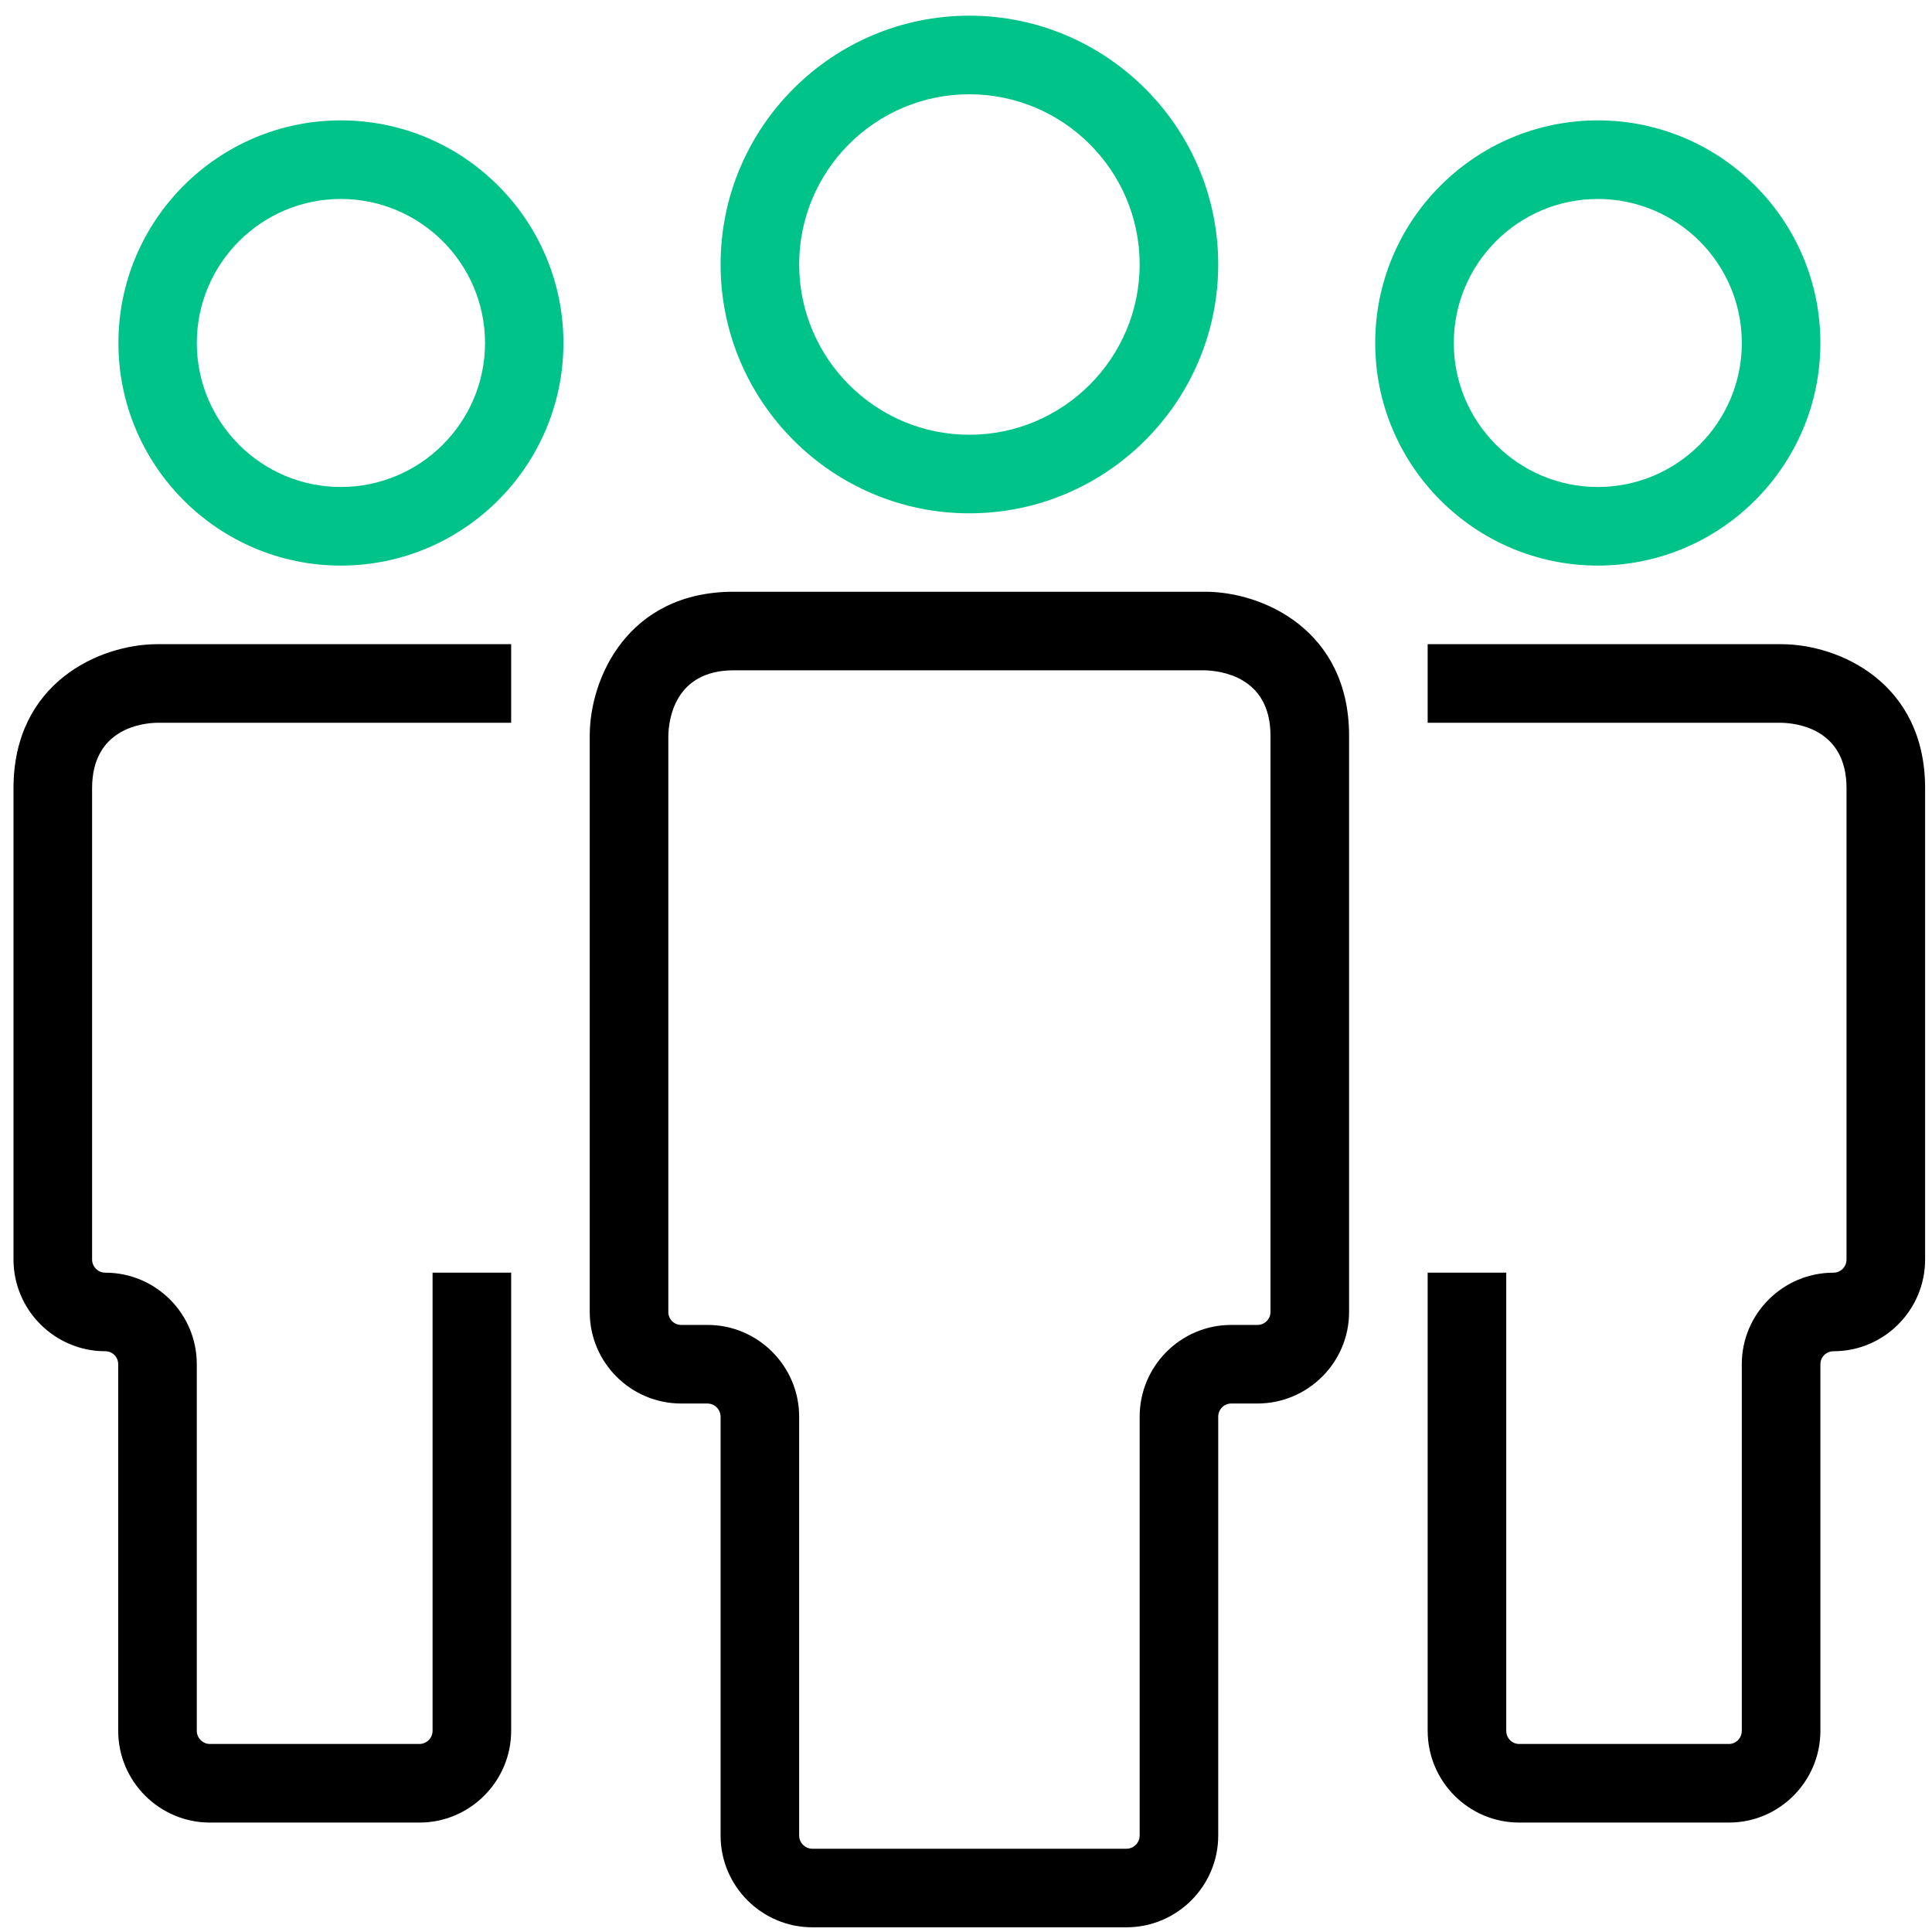 <svg width="78" height="78" viewBox="0 0 78 78" fill="none" xmlns="http://www.w3.org/2000/svg">
<path d="M77.722 31.821V50.849C77.722 52.89 76.067 54.553 74.026 54.553C73.734 54.553 73.494 54.785 73.494 55.077V69.877C73.494 71.918 71.839 73.582 69.798 73.582H61.334C59.294 73.582 57.639 71.918 57.639 69.877V51.381H60.811V69.877C60.811 70.169 61.043 70.409 61.334 70.409H69.798C70.09 70.409 70.321 70.169 70.321 69.877V55.077C70.321 53.036 71.985 51.381 74.026 51.381C74.317 51.381 74.549 51.141 74.549 50.849V31.821C74.549 29.411 72.516 29.188 71.891 29.18H57.639V26.007H71.908C74.249 26.007 77.722 27.559 77.722 31.821Z" fill="black"/>
<path d="M64.507 4.86C69.464 4.86 73.494 8.89 73.494 13.847C73.494 18.803 69.464 22.834 64.507 22.834C59.551 22.834 55.521 18.803 55.521 13.847C55.521 8.89 59.551 4.86 64.507 4.86ZM70.322 13.847C70.322 10.64 67.715 8.033 64.507 8.033C61.3 8.033 58.694 10.64 58.694 13.847C58.694 17.054 61.3 19.661 64.507 19.661C67.715 19.661 70.322 17.054 70.322 13.847Z" fill="#00C389"/>
<path d="M54.466 29.704V52.968C54.466 55.009 52.802 56.664 50.761 56.664H49.706C49.415 56.664 49.183 56.904 49.183 57.196V74.106C49.183 76.147 47.52 77.81 45.479 77.81H32.796C30.755 77.81 29.092 76.147 29.092 74.106V57.196C29.092 56.904 28.852 56.664 28.56 56.664H27.505C25.464 56.664 23.809 55.009 23.809 52.968V29.704C23.809 27.371 25.353 23.89 29.623 23.89H48.652C50.993 23.89 54.466 25.442 54.466 29.704ZM51.293 52.968V29.704C51.293 27.303 49.261 27.08 48.635 27.062H29.623C27.214 27.062 26.991 29.095 26.982 29.721V52.968C26.982 53.26 27.214 53.491 27.505 53.491H28.569C30.601 53.491 32.264 55.155 32.264 57.196V74.106C32.264 74.397 32.505 74.638 32.796 74.638H45.479C45.77 74.638 46.011 74.397 46.011 74.106V57.196C46.011 55.155 47.666 53.491 49.706 53.491H50.77C51.053 53.491 51.293 53.26 51.293 52.968Z" fill="black"/>
<path d="M39.133 0.633C44.673 0.633 49.183 5.143 49.183 10.674C49.183 16.214 44.673 20.724 39.133 20.724C33.602 20.724 29.092 16.214 29.092 10.674C29.092 5.135 33.602 0.633 39.133 0.633ZM46.011 10.674C46.011 6.884 42.923 3.806 39.133 3.806C35.343 3.806 32.265 6.884 32.265 10.674C32.265 14.465 35.343 17.552 39.133 17.552C42.923 17.552 46.011 14.465 46.011 10.674Z" fill="#00C389"/>
<path d="M20.637 51.381V69.877C20.637 71.918 18.973 73.582 16.932 73.582H8.477C6.436 73.582 4.772 71.918 4.772 69.877V55.077C4.772 54.785 4.541 54.553 4.249 54.553C2.209 54.553 0.545 52.89 0.545 50.849V31.821C0.545 27.559 4.026 26.007 6.359 26.007H20.637V29.18H6.359C5.75 29.188 3.718 29.411 3.718 31.821V50.849C3.718 51.141 3.958 51.381 4.249 51.381C6.29 51.381 7.945 53.036 7.945 55.077V69.877C7.945 70.169 8.185 70.409 8.477 70.409H16.932C17.224 70.409 17.464 70.169 17.464 69.877V51.381H20.637Z" fill="black"/>
<path d="M13.76 4.86C18.716 4.86 22.747 8.89 22.747 13.847C22.747 18.803 18.716 22.834 13.76 22.834C8.812 22.834 4.781 18.803 4.781 13.847C4.781 8.89 8.812 4.86 13.76 4.86ZM19.582 13.847C19.582 10.64 16.967 8.033 13.76 8.033C10.553 8.033 7.946 10.64 7.946 13.847C7.946 17.054 10.553 19.661 13.76 19.661C16.967 19.661 19.582 17.054 19.582 13.847Z" fill="#00C389"/>
</svg>
